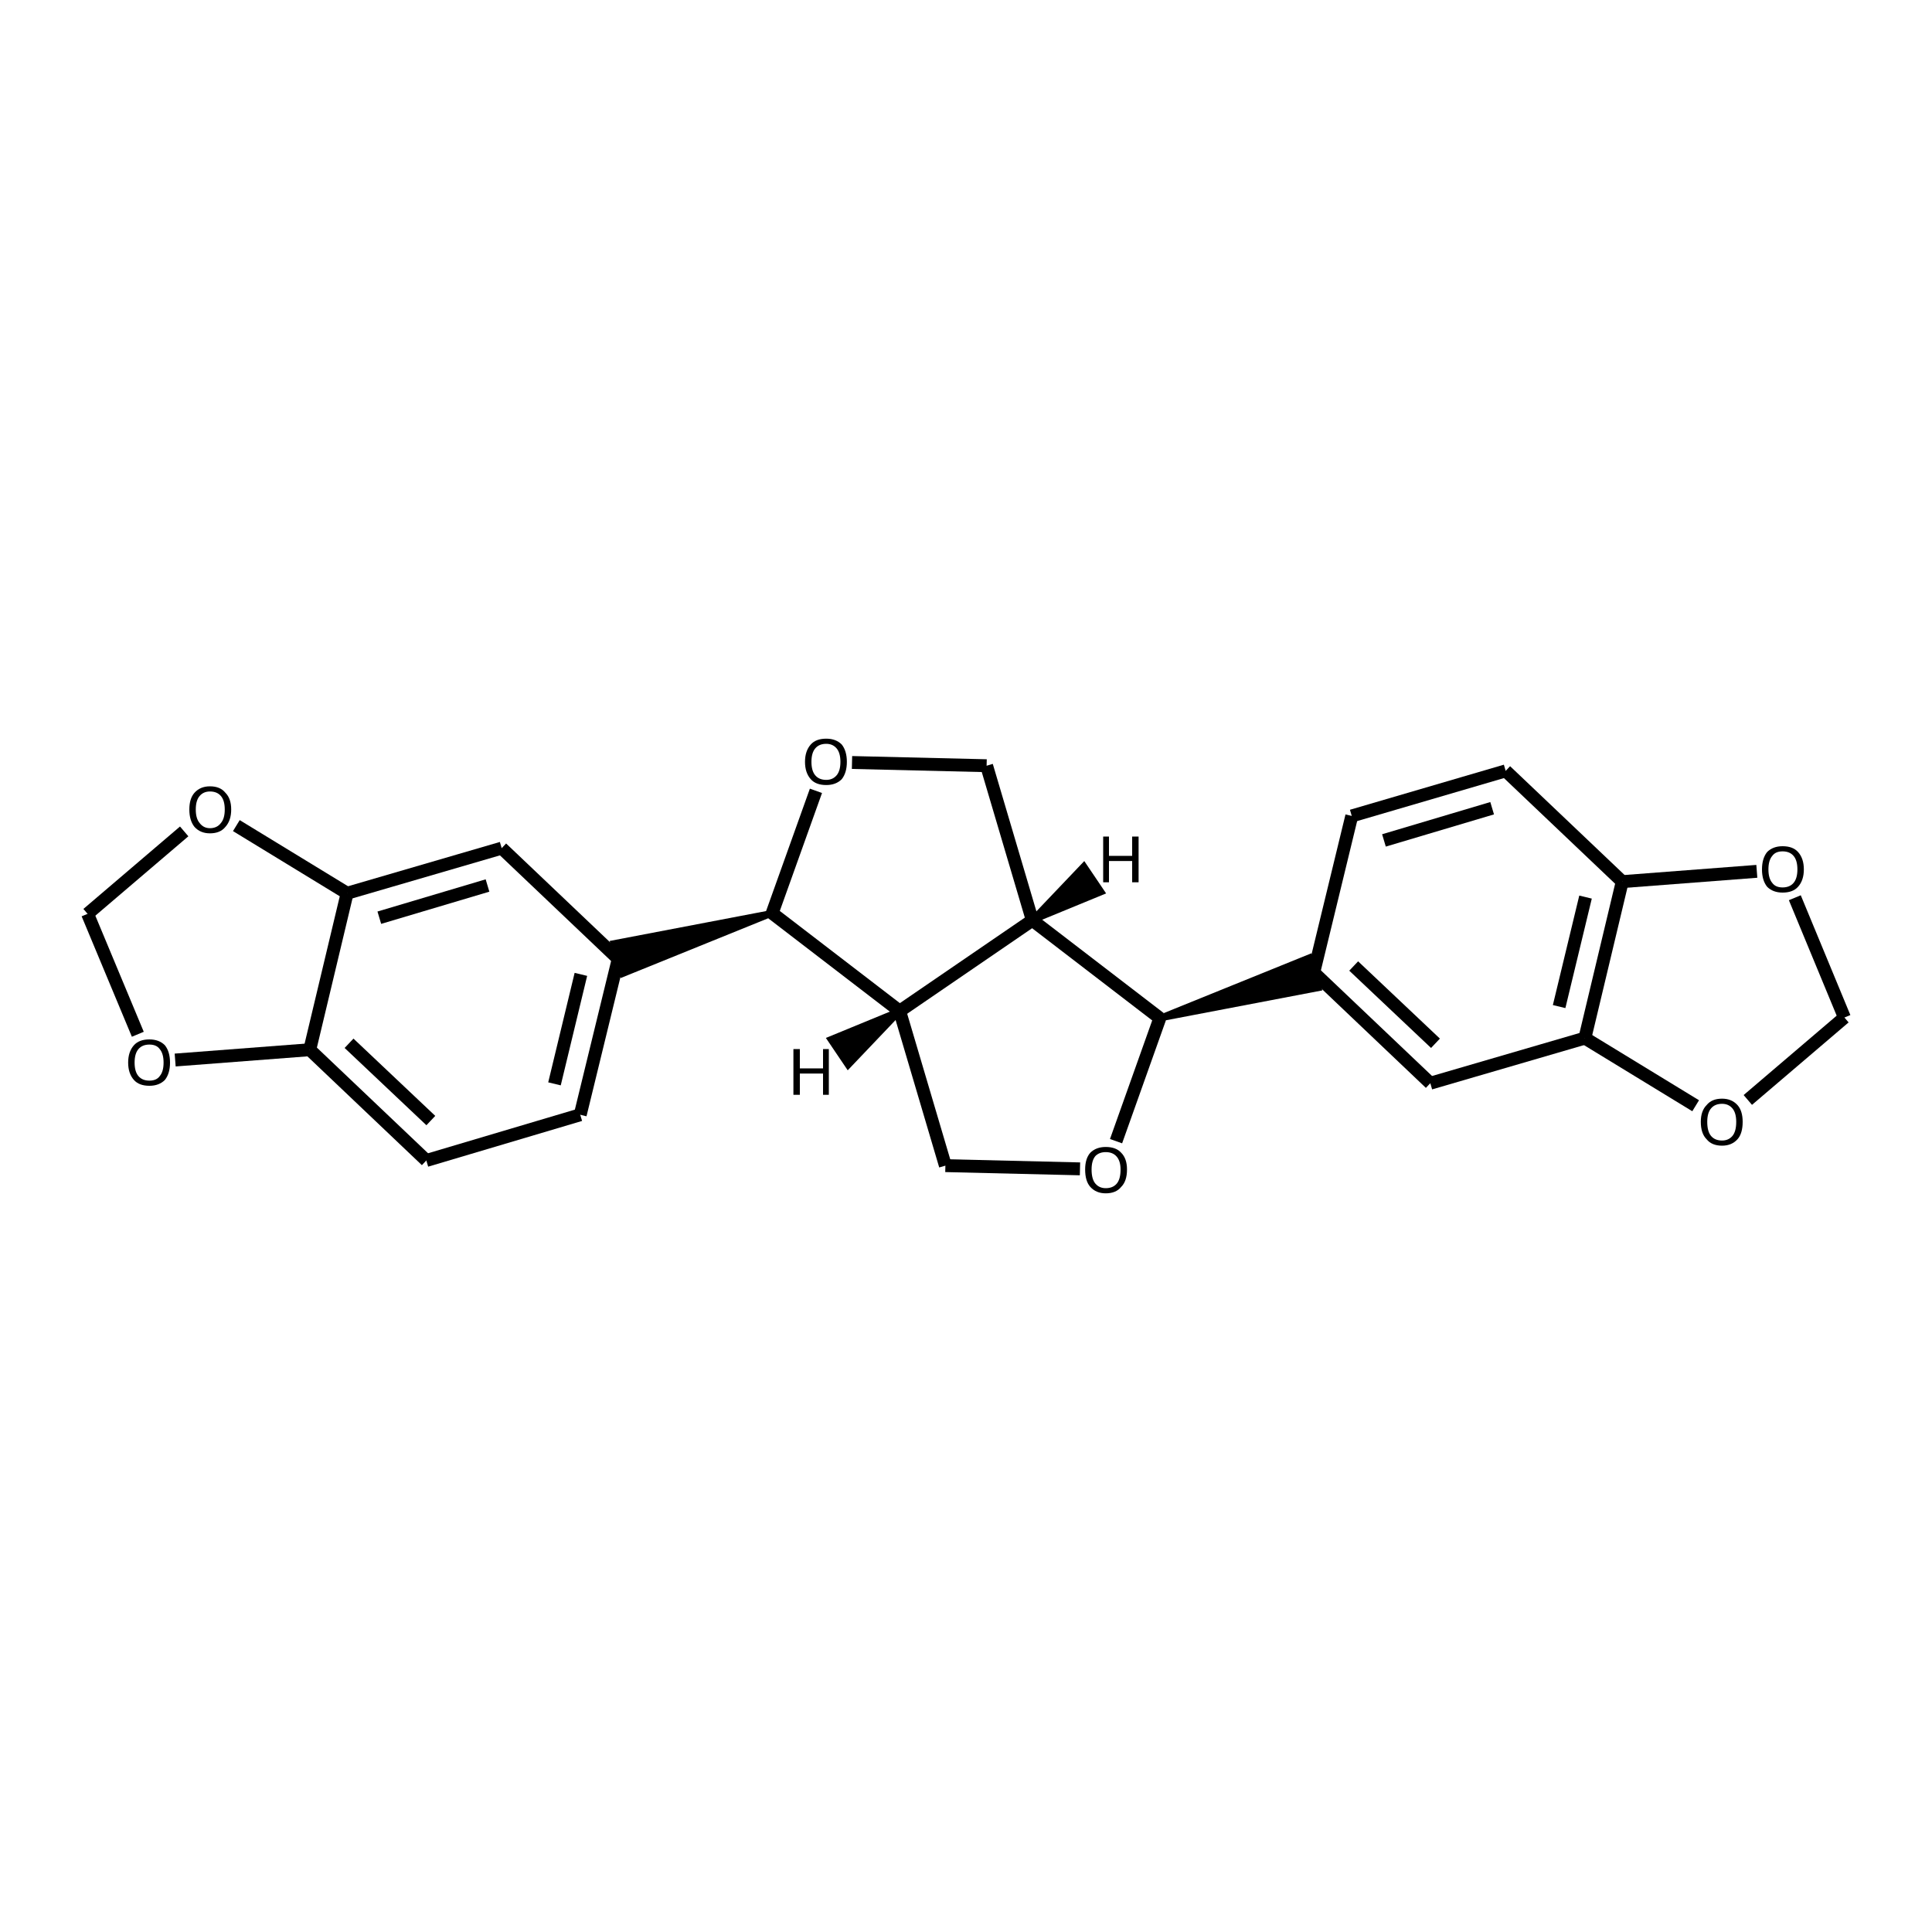 <?xml version='1.0' encoding='iso-8859-1'?>
<svg version='1.1' baseProfile='full'
              xmlns='http://www.w3.org/2000/svg'
                      xmlns:rdkit='http://www.rdkit.org/xml'
                      xmlns:xlink='http://www.w3.org/1999/xlink'
                  xml:space='preserve'
width='300px' height='300px' viewBox='0 0 300 300'>
<!-- END OF HEADER -->
<path class='bond-0 atom-0 atom-1' d='M 286.4,158.0 L 278.7,139.4' style='fill:none;fill-rule:evenodd;stroke:#000000;stroke-width:2.0px;stroke-linecap:butt;stroke-linejoin:miter;stroke-opacity:1' />
<path class='bond-1 atom-1 atom-2' d='M 272.8,135.3 L 251.9,136.9' style='fill:none;fill-rule:evenodd;stroke:#000000;stroke-width:2.0px;stroke-linecap:butt;stroke-linejoin:miter;stroke-opacity:1' />
<path class='bond-2 atom-2 atom-3' d='M 251.9,136.9 L 246.1,161.2' style='fill:none;fill-rule:evenodd;stroke:#000000;stroke-width:2.0px;stroke-linecap:butt;stroke-linejoin:miter;stroke-opacity:1' />
<path class='bond-2 atom-2 atom-3' d='M 246.2,139.3 L 242.1,156.3' style='fill:none;fill-rule:evenodd;stroke:#000000;stroke-width:2.0px;stroke-linecap:butt;stroke-linejoin:miter;stroke-opacity:1' />
<path class='bond-3 atom-3 atom-4' d='M 246.1,161.2 L 263.3,171.7' style='fill:none;fill-rule:evenodd;stroke:#000000;stroke-width:2.0px;stroke-linecap:butt;stroke-linejoin:miter;stroke-opacity:1' />
<path class='bond-4 atom-3 atom-5' d='M 246.1,161.2 L 222.1,168.2' style='fill:none;fill-rule:evenodd;stroke:#000000;stroke-width:2.0px;stroke-linecap:butt;stroke-linejoin:miter;stroke-opacity:1' />
<path class='bond-5 atom-5 atom-6' d='M 222.1,168.2 L 204.0,151.0' style='fill:none;fill-rule:evenodd;stroke:#000000;stroke-width:2.0px;stroke-linecap:butt;stroke-linejoin:miter;stroke-opacity:1' />
<path class='bond-5 atom-5 atom-6' d='M 222.9,162.0 L 210.2,150.0' style='fill:none;fill-rule:evenodd;stroke:#000000;stroke-width:2.0px;stroke-linecap:butt;stroke-linejoin:miter;stroke-opacity:1' />
<path class='bond-6 atom-6 atom-7' d='M 204.0,151.0 L 209.9,126.7' style='fill:none;fill-rule:evenodd;stroke:#000000;stroke-width:2.0px;stroke-linecap:butt;stroke-linejoin:miter;stroke-opacity:1' />
<path class='bond-7 atom-7 atom-8' d='M 209.9,126.7 L 233.8,119.7' style='fill:none;fill-rule:evenodd;stroke:#000000;stroke-width:2.0px;stroke-linecap:butt;stroke-linejoin:miter;stroke-opacity:1' />
<path class='bond-7 atom-7 atom-8' d='M 214.9,130.5 L 231.7,125.5' style='fill:none;fill-rule:evenodd;stroke:#000000;stroke-width:2.0px;stroke-linecap:butt;stroke-linejoin:miter;stroke-opacity:1' />
<path class='bond-8 atom-9 atom-6' d='M 180.1,158.1 L 203.3,148.7 L 204.7,153.4 Z' style='fill:#000000;fill-rule:evenodd;fill-opacity:1;stroke:#000000;stroke-width:1.0px;stroke-linecap:butt;stroke-linejoin:miter;stroke-opacity:1;' />
<path class='bond-9 atom-9 atom-10' d='M 180.1,158.1 L 173.3,177.2' style='fill:none;fill-rule:evenodd;stroke:#000000;stroke-width:2.0px;stroke-linecap:butt;stroke-linejoin:miter;stroke-opacity:1' />
<path class='bond-10 atom-10 atom-11' d='M 167.7,181.5 L 146.8,181.0' style='fill:none;fill-rule:evenodd;stroke:#000000;stroke-width:2.0px;stroke-linecap:butt;stroke-linejoin:miter;stroke-opacity:1' />
<path class='bond-11 atom-11 atom-12' d='M 146.8,181.0 L 139.7,157.0' style='fill:none;fill-rule:evenodd;stroke:#000000;stroke-width:2.0px;stroke-linecap:butt;stroke-linejoin:miter;stroke-opacity:1' />
<path class='bond-12 atom-12 atom-13' d='M 139.7,157.0 L 160.3,142.9' style='fill:none;fill-rule:evenodd;stroke:#000000;stroke-width:2.0px;stroke-linecap:butt;stroke-linejoin:miter;stroke-opacity:1' />
<path class='bond-13 atom-13 atom-14' d='M 160.3,142.9 L 153.2,118.9' style='fill:none;fill-rule:evenodd;stroke:#000000;stroke-width:2.0px;stroke-linecap:butt;stroke-linejoin:miter;stroke-opacity:1' />
<path class='bond-14 atom-14 atom-15' d='M 153.2,118.9 L 132.3,118.4' style='fill:none;fill-rule:evenodd;stroke:#000000;stroke-width:2.0px;stroke-linecap:butt;stroke-linejoin:miter;stroke-opacity:1' />
<path class='bond-15 atom-15 atom-16' d='M 126.7,122.8 L 119.9,141.8' style='fill:none;fill-rule:evenodd;stroke:#000000;stroke-width:2.0px;stroke-linecap:butt;stroke-linejoin:miter;stroke-opacity:1' />
<path class='bond-16 atom-16 atom-17' d='M 119.9,141.8 L 96.7,151.2 L 95.3,146.5 Z' style='fill:#000000;fill-rule:evenodd;fill-opacity:1;stroke:#000000;stroke-width:1.0px;stroke-linecap:butt;stroke-linejoin:miter;stroke-opacity:1;' />
<path class='bond-17 atom-17 atom-18' d='M 96.0,148.9 L 90.1,173.1' style='fill:none;fill-rule:evenodd;stroke:#000000;stroke-width:2.0px;stroke-linecap:butt;stroke-linejoin:miter;stroke-opacity:1' />
<path class='bond-17 atom-17 atom-18' d='M 90.2,151.3 L 86.1,168.3' style='fill:none;fill-rule:evenodd;stroke:#000000;stroke-width:2.0px;stroke-linecap:butt;stroke-linejoin:miter;stroke-opacity:1' />
<path class='bond-18 atom-18 atom-19' d='M 90.1,173.1 L 66.2,180.2' style='fill:none;fill-rule:evenodd;stroke:#000000;stroke-width:2.0px;stroke-linecap:butt;stroke-linejoin:miter;stroke-opacity:1' />
<path class='bond-19 atom-19 atom-20' d='M 66.2,180.2 L 48.1,163.0' style='fill:none;fill-rule:evenodd;stroke:#000000;stroke-width:2.0px;stroke-linecap:butt;stroke-linejoin:miter;stroke-opacity:1' />
<path class='bond-19 atom-19 atom-20' d='M 66.9,174.0 L 54.2,162.0' style='fill:none;fill-rule:evenodd;stroke:#000000;stroke-width:2.0px;stroke-linecap:butt;stroke-linejoin:miter;stroke-opacity:1' />
<path class='bond-20 atom-20 atom-21' d='M 48.1,163.0 L 53.9,138.7' style='fill:none;fill-rule:evenodd;stroke:#000000;stroke-width:2.0px;stroke-linecap:butt;stroke-linejoin:miter;stroke-opacity:1' />
<path class='bond-21 atom-21 atom-22' d='M 53.9,138.7 L 77.9,131.7' style='fill:none;fill-rule:evenodd;stroke:#000000;stroke-width:2.0px;stroke-linecap:butt;stroke-linejoin:miter;stroke-opacity:1' />
<path class='bond-21 atom-21 atom-22' d='M 58.9,142.5 L 75.7,137.5' style='fill:none;fill-rule:evenodd;stroke:#000000;stroke-width:2.0px;stroke-linecap:butt;stroke-linejoin:miter;stroke-opacity:1' />
<path class='bond-22 atom-21 atom-23' d='M 53.9,138.7 L 36.7,128.2' style='fill:none;fill-rule:evenodd;stroke:#000000;stroke-width:2.0px;stroke-linecap:butt;stroke-linejoin:miter;stroke-opacity:1' />
<path class='bond-23 atom-23 atom-24' d='M 28.6,129.1 L 13.6,141.9' style='fill:none;fill-rule:evenodd;stroke:#000000;stroke-width:2.0px;stroke-linecap:butt;stroke-linejoin:miter;stroke-opacity:1' />
<path class='bond-24 atom-24 atom-25' d='M 13.6,141.9 L 21.4,160.6' style='fill:none;fill-rule:evenodd;stroke:#000000;stroke-width:2.0px;stroke-linecap:butt;stroke-linejoin:miter;stroke-opacity:1' />
<path class='bond-25 atom-4 atom-0' d='M 271.4,170.8 L 286.4,158.0' style='fill:none;fill-rule:evenodd;stroke:#000000;stroke-width:2.0px;stroke-linecap:butt;stroke-linejoin:miter;stroke-opacity:1' />
<path class='bond-26 atom-13 atom-9' d='M 160.3,142.9 L 180.1,158.1' style='fill:none;fill-rule:evenodd;stroke:#000000;stroke-width:2.0px;stroke-linecap:butt;stroke-linejoin:miter;stroke-opacity:1' />
<path class='bond-27 atom-22 atom-17' d='M 77.9,131.7 L 96.0,148.9' style='fill:none;fill-rule:evenodd;stroke:#000000;stroke-width:2.0px;stroke-linecap:butt;stroke-linejoin:miter;stroke-opacity:1' />
<path class='bond-28 atom-8 atom-2' d='M 233.8,119.7 L 251.9,136.9' style='fill:none;fill-rule:evenodd;stroke:#000000;stroke-width:2.0px;stroke-linecap:butt;stroke-linejoin:miter;stroke-opacity:1' />
<path class='bond-29 atom-16 atom-12' d='M 119.9,141.8 L 139.7,157.0' style='fill:none;fill-rule:evenodd;stroke:#000000;stroke-width:2.0px;stroke-linecap:butt;stroke-linejoin:miter;stroke-opacity:1' />
<path class='bond-30 atom-25 atom-20' d='M 27.2,164.6 L 48.1,163.0' style='fill:none;fill-rule:evenodd;stroke:#000000;stroke-width:2.0px;stroke-linecap:butt;stroke-linejoin:miter;stroke-opacity:1' />
<path class='bond-31 atom-12 atom-26' d='M 139.7,157.0 L 131.7,165.4 L 129.0,161.4 Z' style='fill:#000000;fill-rule:evenodd;fill-opacity:1;stroke:#000000;stroke-width:1.0px;stroke-linecap:butt;stroke-linejoin:miter;stroke-opacity:1;' />
<path class='bond-32 atom-13 atom-27' d='M 160.3,142.9 L 168.3,134.5 L 171.0,138.5 Z' style='fill:#000000;fill-rule:evenodd;fill-opacity:1;stroke:#000000;stroke-width:1.0px;stroke-linecap:butt;stroke-linejoin:miter;stroke-opacity:1;' />
<path class='atom-1' d='M 273.6 135.0
Q 273.6 133.3, 274.4 132.3
Q 275.3 131.4, 276.8 131.4
Q 278.4 131.4, 279.2 132.3
Q 280.1 133.3, 280.1 135.0
Q 280.1 136.7, 279.2 137.7
Q 278.4 138.6, 276.8 138.6
Q 275.3 138.6, 274.4 137.7
Q 273.6 136.7, 273.6 135.0
M 276.8 137.8
Q 277.9 137.8, 278.5 137.1
Q 279.1 136.4, 279.1 135.0
Q 279.1 133.6, 278.5 132.9
Q 277.9 132.2, 276.8 132.2
Q 275.7 132.2, 275.2 132.9
Q 274.6 133.6, 274.6 135.0
Q 274.6 136.4, 275.2 137.1
Q 275.7 137.8, 276.8 137.8
' fill='#000000'/>
<path class='atom-4' d='M 264.1 174.2
Q 264.1 172.5, 265.0 171.6
Q 265.8 170.6, 267.4 170.6
Q 268.9 170.6, 269.8 171.6
Q 270.6 172.5, 270.6 174.2
Q 270.6 176.0, 269.8 176.9
Q 268.9 177.9, 267.4 177.9
Q 265.8 177.9, 265.0 176.9
Q 264.1 176.0, 264.1 174.2
M 267.4 177.1
Q 268.4 177.1, 269.0 176.4
Q 269.6 175.7, 269.6 174.2
Q 269.6 172.8, 269.0 172.1
Q 268.4 171.4, 267.4 171.4
Q 266.3 171.4, 265.7 172.1
Q 265.1 172.8, 265.1 174.2
Q 265.1 175.7, 265.7 176.4
Q 266.3 177.1, 267.4 177.1
' fill='#000000'/>
<path class='atom-10' d='M 168.5 181.6
Q 168.5 179.9, 169.3 179.0
Q 170.2 178.1, 171.7 178.1
Q 173.3 178.1, 174.1 179.0
Q 175.0 179.9, 175.0 181.6
Q 175.0 183.4, 174.1 184.3
Q 173.3 185.3, 171.7 185.3
Q 170.2 185.3, 169.3 184.3
Q 168.5 183.4, 168.5 181.6
M 171.7 184.5
Q 172.8 184.5, 173.4 183.8
Q 174.0 183.1, 174.0 181.6
Q 174.0 180.3, 173.4 179.6
Q 172.8 178.9, 171.7 178.9
Q 170.7 178.9, 170.1 179.5
Q 169.5 180.2, 169.5 181.6
Q 169.5 183.1, 170.1 183.8
Q 170.7 184.5, 171.7 184.5
' fill='#000000'/>
<path class='atom-15' d='M 125.0 118.3
Q 125.0 116.6, 125.9 115.6
Q 126.7 114.7, 128.3 114.7
Q 129.8 114.7, 130.7 115.6
Q 131.5 116.6, 131.5 118.3
Q 131.5 120.0, 130.7 121.0
Q 129.8 121.9, 128.3 121.9
Q 126.7 121.9, 125.9 121.0
Q 125.0 120.0, 125.0 118.3
M 128.3 121.1
Q 129.3 121.1, 129.9 120.4
Q 130.5 119.7, 130.5 118.3
Q 130.5 116.9, 129.9 116.2
Q 129.3 115.5, 128.3 115.5
Q 127.2 115.5, 126.6 116.2
Q 126.0 116.9, 126.0 118.3
Q 126.0 119.7, 126.6 120.4
Q 127.2 121.1, 128.3 121.1
' fill='#000000'/>
<path class='atom-23' d='M 29.4 125.7
Q 29.4 124.0, 30.2 123.1
Q 31.1 122.1, 32.6 122.1
Q 34.2 122.1, 35.0 123.1
Q 35.9 124.0, 35.9 125.7
Q 35.9 127.4, 35.0 128.4
Q 34.2 129.4, 32.6 129.4
Q 31.1 129.4, 30.2 128.4
Q 29.4 127.4, 29.4 125.7
M 32.6 128.6
Q 33.7 128.6, 34.3 127.8
Q 34.9 127.1, 34.9 125.7
Q 34.9 124.3, 34.3 123.6
Q 33.7 122.9, 32.6 122.9
Q 31.6 122.9, 31.0 123.6
Q 30.4 124.3, 30.4 125.7
Q 30.4 127.1, 31.0 127.8
Q 31.6 128.6, 32.6 128.6
' fill='#000000'/>
<path class='atom-25' d='M 19.9 165.0
Q 19.9 163.3, 20.8 162.3
Q 21.6 161.4, 23.2 161.4
Q 24.7 161.4, 25.6 162.3
Q 26.4 163.3, 26.4 165.0
Q 26.4 166.7, 25.6 167.7
Q 24.7 168.6, 23.2 168.6
Q 21.6 168.6, 20.8 167.7
Q 19.9 166.7, 19.9 165.0
M 23.2 167.8
Q 24.3 167.8, 24.8 167.1
Q 25.4 166.4, 25.4 165.0
Q 25.4 163.6, 24.8 162.9
Q 24.3 162.2, 23.2 162.2
Q 22.1 162.2, 21.5 162.9
Q 20.9 163.6, 20.9 165.0
Q 20.9 166.4, 21.5 167.1
Q 22.1 167.8, 23.2 167.8
' fill='#000000'/>
<path class='atom-26' d='M 123.2 162.9
L 124.2 162.9
L 124.2 165.9
L 127.8 165.9
L 127.8 162.9
L 128.7 162.9
L 128.7 170.0
L 127.8 170.0
L 127.8 166.7
L 124.2 166.7
L 124.2 170.0
L 123.2 170.0
L 123.2 162.9
' fill='#000000'/>
<path class='atom-27' d='M 171.3 129.9
L 172.2 129.9
L 172.2 132.9
L 175.8 132.9
L 175.8 129.9
L 176.8 129.9
L 176.8 137.0
L 175.8 137.0
L 175.8 133.7
L 172.2 133.7
L 172.2 137.0
L 171.3 137.0
L 171.3 129.9
' fill='#000000'/>
</svg>

